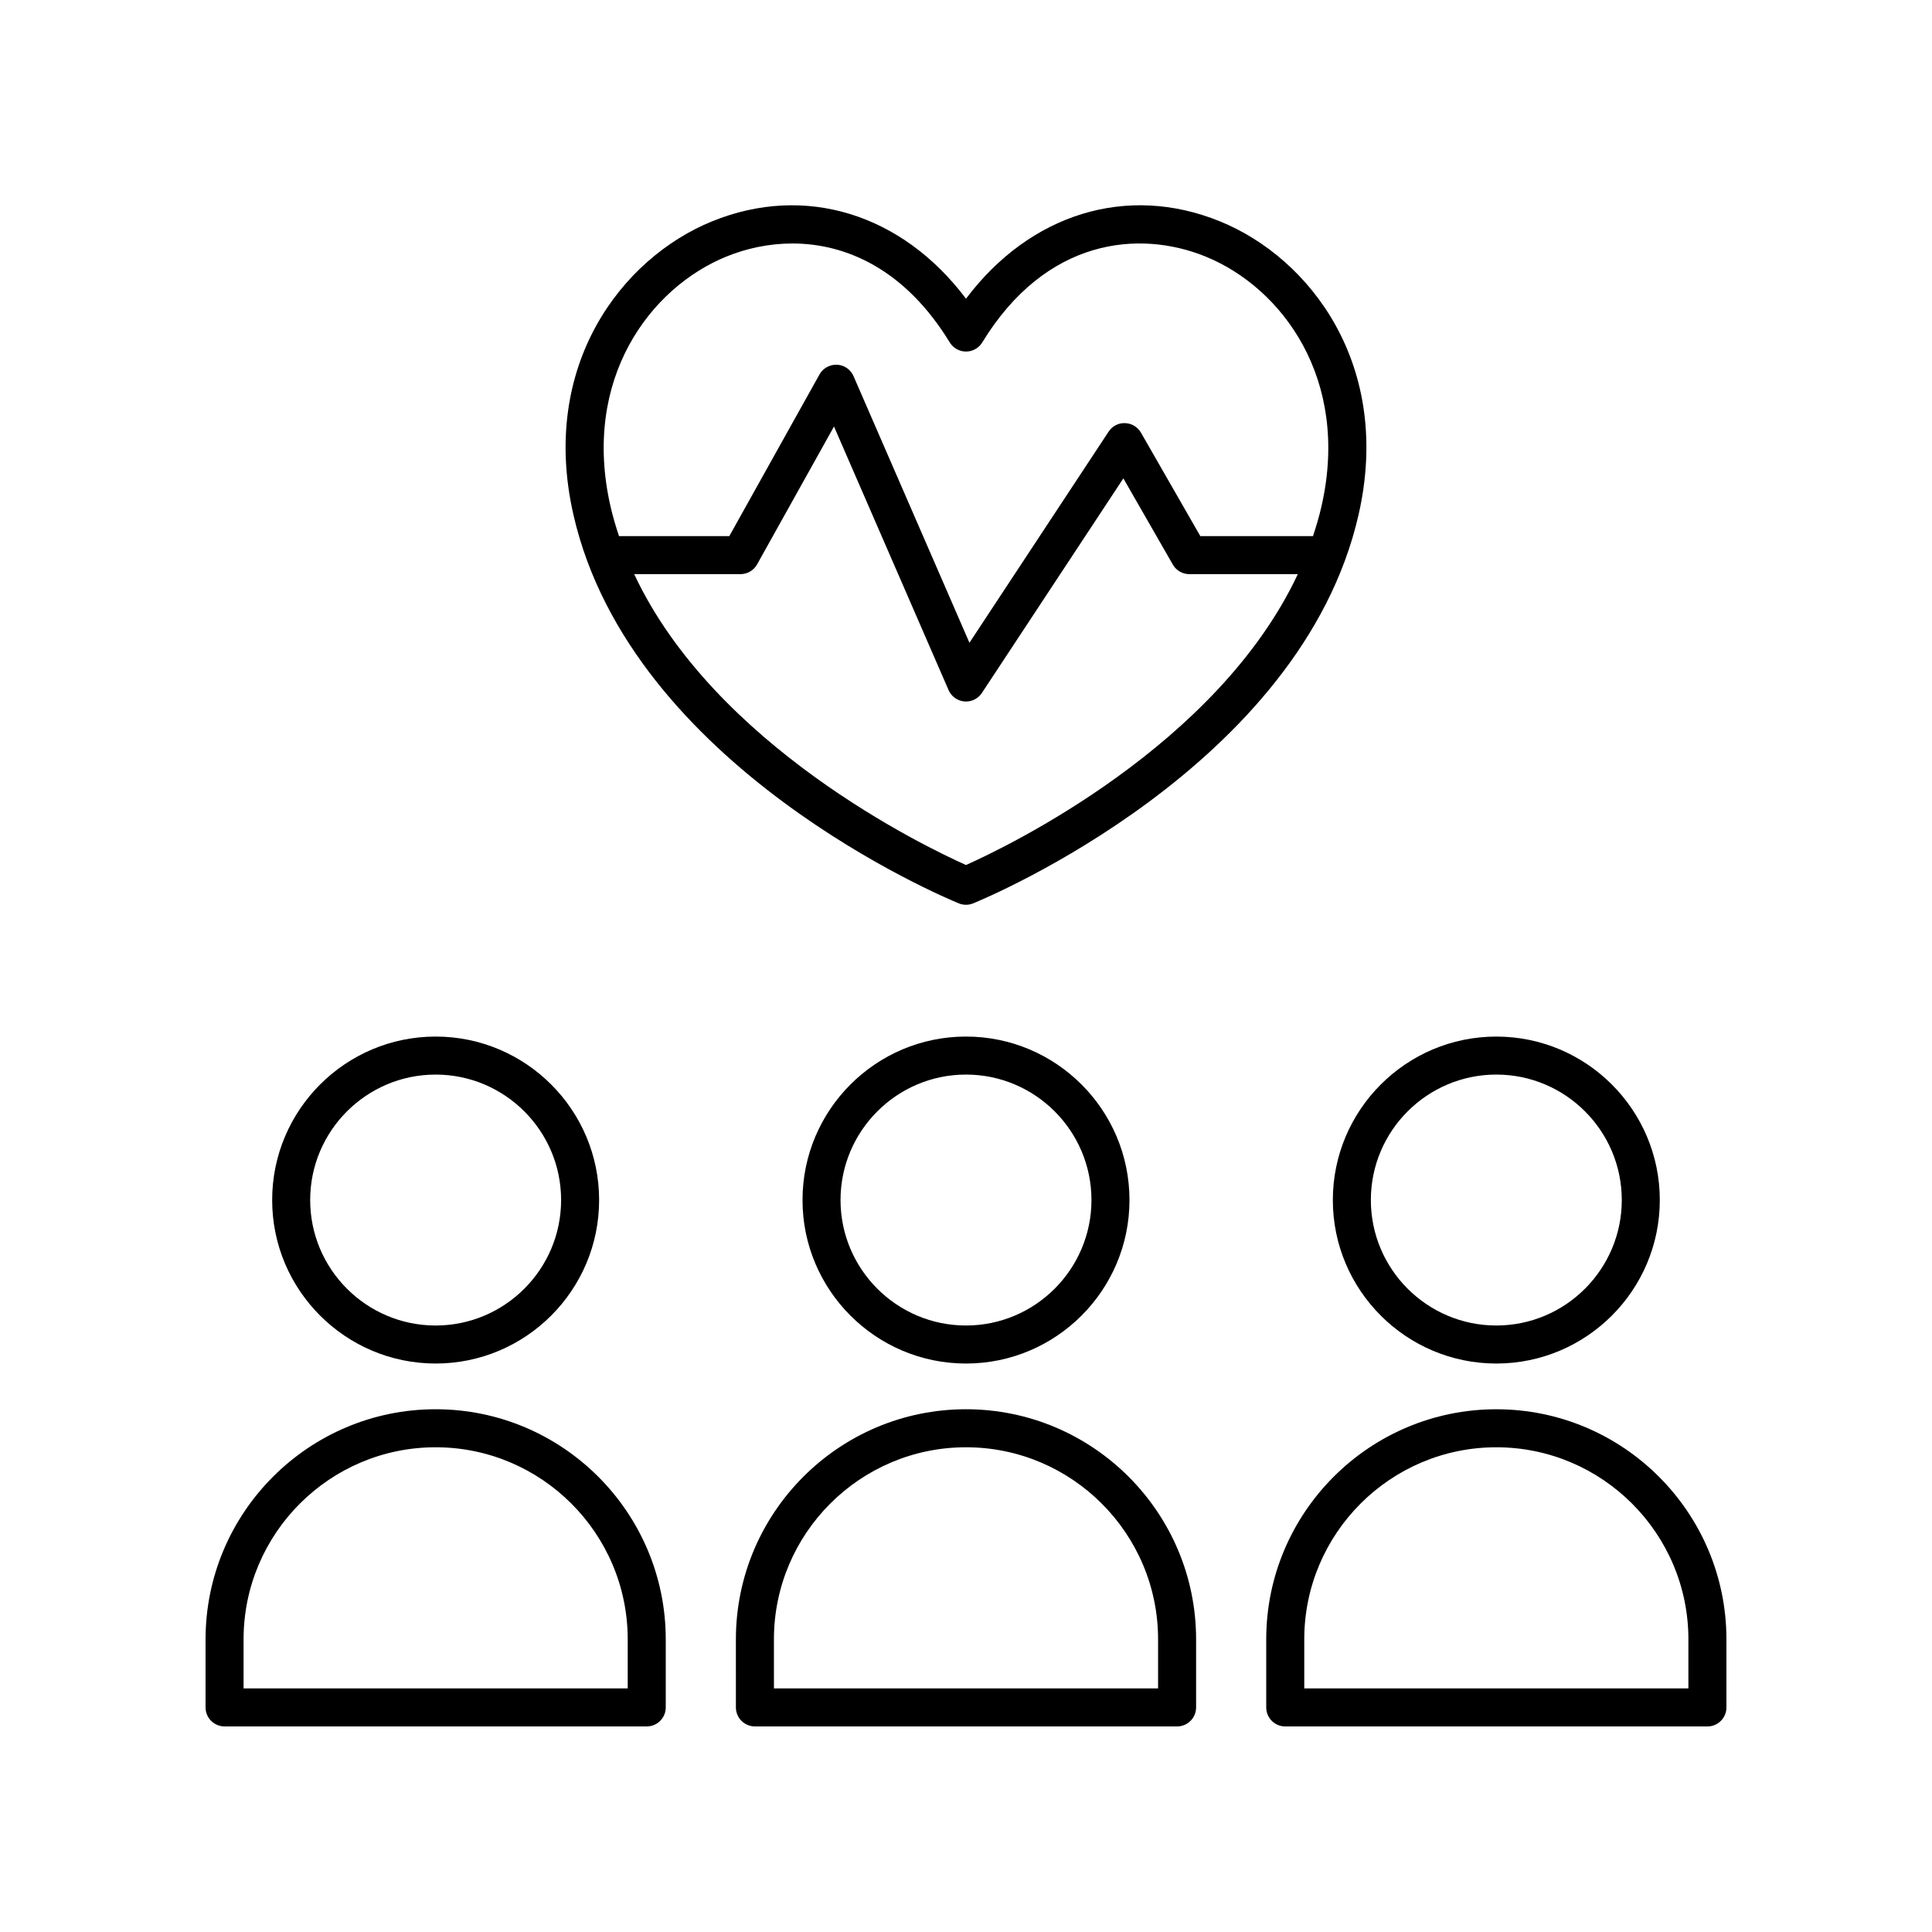 <?xml version="1.0" encoding="UTF-8"?>
<!-- The Best Svg Icon site in the world: iconSvg.co, Visit us! https://iconsvg.co -->
<svg fill="#000000" width="800px" height="800px" version="1.1" viewBox="144 144 512 512" xmlns="http://www.w3.org/2000/svg">
 <g>
  <path d="m259.45 418.7c-23.891 0-43.324 19.434-43.324 43.324s19.438 43.324 43.324 43.324c23.891 0 43.324-19.434 43.324-43.324s-19.434-43.324-43.324-43.324zm0 76.574c-18.336 0-33.25-14.918-33.25-33.25s14.914-33.25 33.25-33.25 33.25 14.918 33.25 33.25-14.914 33.25-33.25 33.25z"/>
  <path d="m203.51 601.52h111.88c2.781 0 5.039-2.254 5.039-5.039v-18.035c0-33.625-27.352-60.98-60.977-60.98s-60.977 27.355-60.977 60.98v18.035c0 2.785 2.254 5.039 5.035 5.039zm5.039-23.074c0-28.07 22.832-50.902 50.902-50.902 28.066 0 50.898 22.832 50.898 50.902v12.996h-101.8z"/>
  <path d="m400 505.35c23.891 0 43.324-19.434 43.324-43.324 0-23.895-19.438-43.328-43.324-43.328-23.891 0-43.324 19.434-43.324 43.324-0.004 23.891 19.434 43.328 43.324 43.328zm0-76.578c18.336 0 33.25 14.918 33.25 33.25-0.004 18.332-14.918 33.25-33.25 33.25-18.336 0-33.25-14.918-33.25-33.25s14.914-33.25 33.25-33.25z"/>
  <path d="m339.02 596.48c0 2.785 2.254 5.039 5.039 5.039h111.88c2.781 0 5.039-2.254 5.039-5.039v-18.035c0-33.625-27.355-60.98-60.98-60.98s-60.98 27.355-60.98 60.98zm10.078-18.035c0-28.07 22.832-50.902 50.902-50.902s50.902 22.832 50.902 50.902v12.996h-101.8z"/>
  <path d="m540.54 505.35c23.891 0 43.324-19.434 43.324-43.324 0-23.891-19.438-43.324-43.324-43.324-23.891 0-43.324 19.434-43.324 43.324 0 23.887 19.438 43.324 43.324 43.324zm0-76.578c18.336 0 33.25 14.918 33.25 33.25s-14.914 33.25-33.25 33.25c-18.336 0-33.25-14.918-33.25-33.25s14.918-33.25 33.25-33.25z"/>
  <path d="m540.54 517.47c-33.625 0-60.977 27.355-60.977 60.98v18.035c0 2.785 2.254 5.039 5.039 5.039h111.88c2.781 0 5.039-2.254 5.039-5.039v-18.035c0-33.625-27.355-60.98-60.98-60.98zm50.902 73.977h-101.8v-13c0-28.07 22.832-50.902 50.898-50.902 28.07 0.004 50.902 22.836 50.902 50.906z"/>
  <path d="m467.27 202.65c-24.66-10.027-50.359-1.961-67.27 20.512-16.898-22.461-42.602-30.535-67.262-20.516-24.027 9.77-45.781 38.273-36.773 77.777 15.246 66.832 98.59 101.54 102.13 102.98 0.609 0.246 1.258 0.371 1.906 0.371s1.293-0.121 1.902-0.375c3.539-1.445 86.895-36.148 102.13-102.98 9.012-39.504-12.738-68.004-36.762-77.77zm-67.27 170.59c-11.02-4.93-66.633-31.656-87.934-77.086h28.168c1.824 0 3.512-0.988 4.402-2.582l20.383-36.539 30.363 69.848c0.734 1.699 2.344 2.856 4.184 3.012 0.141 0.012 0.289 0.02 0.434 0.02 1.684 0 3.269-0.84 4.207-2.262l37.496-56.875 13.113 22.852c0.898 1.566 2.562 2.527 4.367 2.527h28.75c-21.297 45.438-76.922 72.16-87.934 77.086zm94.207-95.066c-0.613 2.695-1.395 5.32-2.25 7.906h-29.855l-15.734-27.418c-0.871-1.516-2.465-2.477-4.215-2.527-1.773-0.078-3.398 0.801-4.363 2.262l-36.879 55.941-30.715-70.656c-0.762-1.758-2.457-2.934-4.371-3.027-1.945-0.059-3.715 0.906-4.648 2.578l-23.902 42.848h-29.234c-0.859-2.59-1.637-5.211-2.254-7.906-7.703-33.762 10.535-57.98 30.742-66.195 5.301-2.156 11.258-3.453 17.457-3.453 14.316 0 29.93 6.922 41.711 26.223 0.918 1.5 2.547 2.414 4.305 2.414s3.387-0.914 4.301-2.41c16.891-27.672 41.637-29.91 59.176-22.773 20.199 8.215 38.434 32.434 30.73 66.195z"/>
 </g>
</svg>